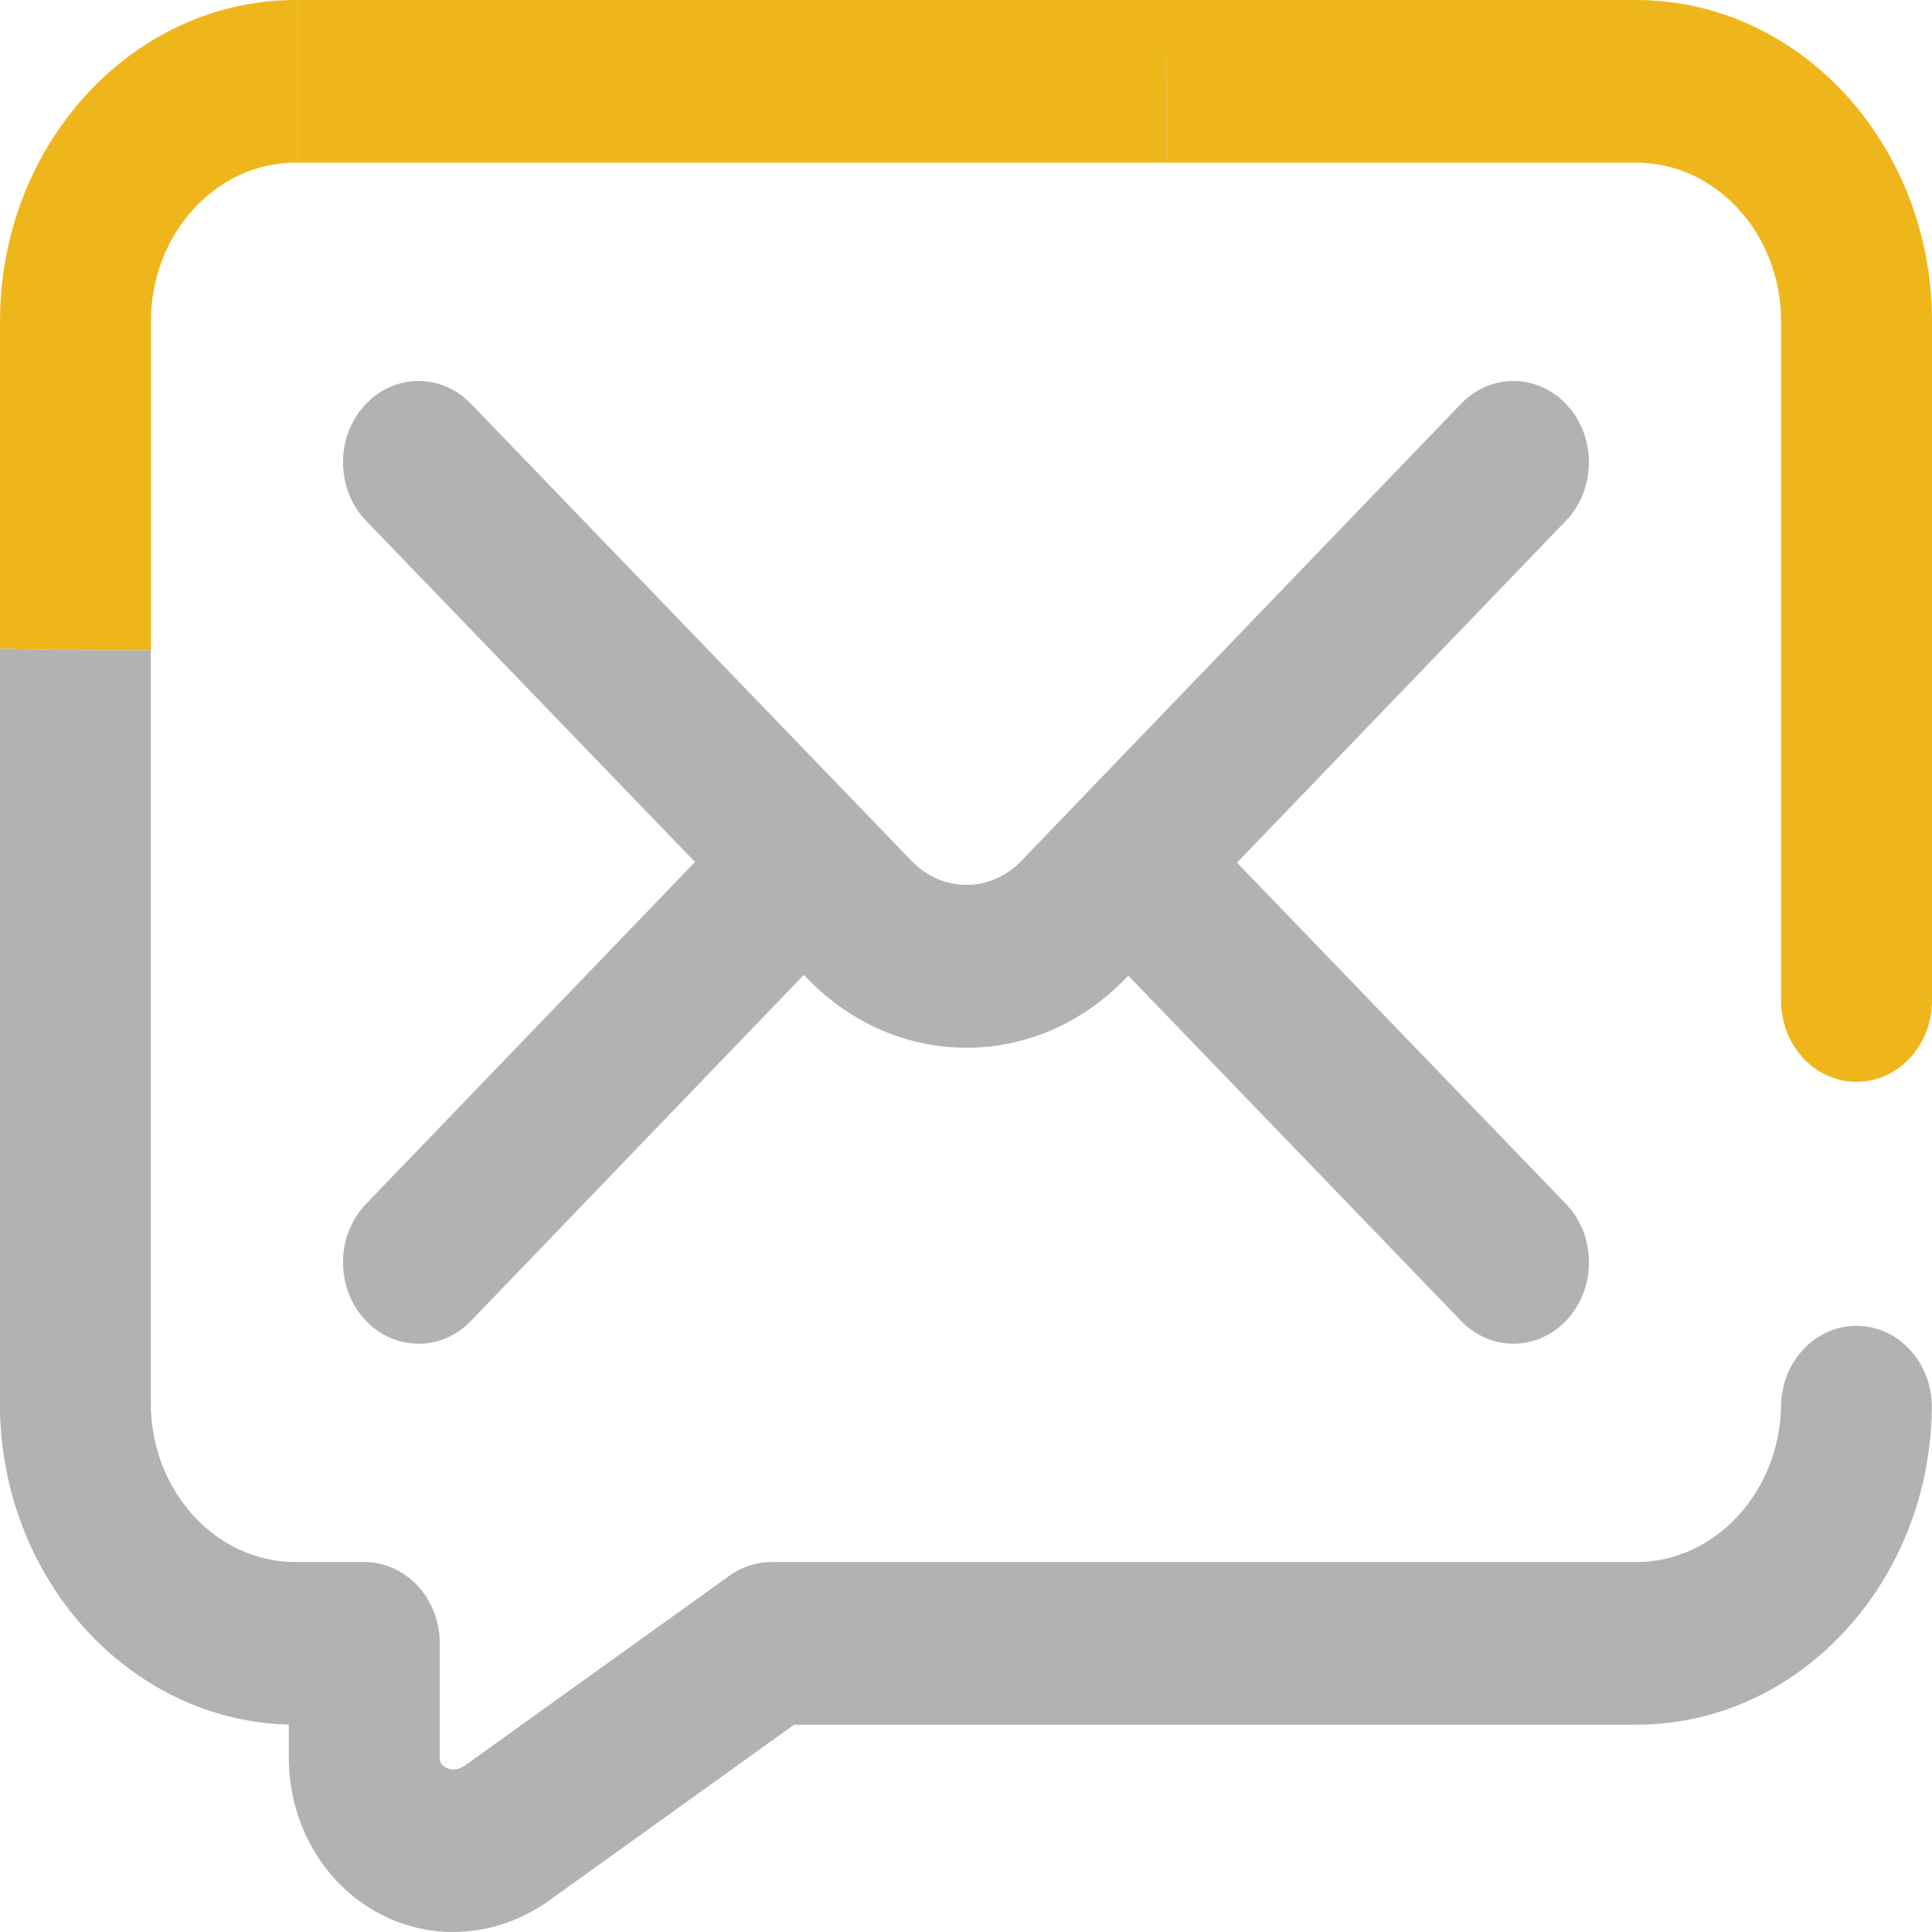 <svg width="500" height="500" viewBox="0 0 500 500" fill="none" xmlns="http://www.w3.org/2000/svg">
<g clip-path="url(#clip0_3505_3098)">
<path d="M391.689 347.749C386.816 347.749 381.933 345.792 378.144 341.867L279.15 239.178C271.376 231.117 271.142 217.796 278.622 209.42C286.103 201.044 298.466 200.791 306.239 208.852L405.234 311.541C413.007 319.601 413.241 332.923 405.761 341.299C401.923 345.592 396.816 347.749 391.689 347.749Z" fill="#B2B2B2"/>
<path d="M108.31 347.749C103.193 347.749 98.086 345.592 94.248 341.32C86.758 332.954 86.982 319.633 94.746 311.562L193.916 208.483C201.679 200.412 214.043 200.654 221.533 209.02C229.023 217.385 228.799 230.707 221.035 238.778L121.865 341.867C118.076 345.802 113.183 347.77 108.31 347.77V347.749Z" fill="#B2B2B2"/>
<path d="M250.116 271.155C235.273 271.155 220.429 265.158 208.847 253.151L94.765 134.804C86.991 126.744 86.757 113.422 94.237 105.047C101.718 96.671 114.081 96.418 121.855 104.478L235.937 222.825C243.896 231.075 256.357 231.075 264.296 222.815L378.114 104.499C385.878 96.428 398.241 96.671 405.732 105.036C413.222 113.401 412.997 126.723 405.234 134.794L291.415 253.109C279.843 265.147 264.97 271.166 250.107 271.166L250.116 271.155Z" fill="#B2B2B2"/>
<path d="M39.062 168.34V83.149C39.062 60.505 55.879 42.09 76.543 42.09H77.148V0H76.543C34.336 0 0 37.302 0 83.149V167.877C13.018 168.213 26.045 168.382 39.062 168.34Z" fill="#EFB61C"/>
<path d="M480.752 343.119C469.971 342.961 461.094 352.221 460.928 363.849C460.615 386.135 443.809 404.266 423.447 404.266H199.609C195.752 404.266 191.992 405.497 188.779 407.791L120.498 456.794C118.076 458.531 116.201 457.91 115.293 457.394C113.809 456.542 113.809 455.426 113.809 454.953V425.3C113.809 413.673 105.068 404.255 94.277 404.255H76.514C55.85 404.255 39.033 385.841 39.033 363.196V168.329C26.016 168.371 12.988 168.203 -0.029 167.866V363.196C-0.029 408.401 33.35 445.293 74.746 446.324V454.953C74.746 471.463 83.203 486.605 96.826 494.486C103.213 498.18 110.225 500 117.275 500C125.898 500 134.561 497.264 142.129 491.845L205.508 446.356H423.438C443.721 446.356 462.822 437.822 477.246 422.344C491.592 406.939 499.668 386.388 499.971 364.48C500.137 352.863 491.523 343.298 480.732 343.119H480.752Z" fill="#B2B2B2"/>
<path d="M301.846 42.09C301.924 28.106 302.021 14.048 301.992 0H77.148V42.09H301.846Z" fill="#EFB61C"/>
<path d="M480.469 279.984C491.26 279.984 500 270.566 500 258.939V83.149C500 37.302 465.664 0 423.457 0H301.992C302.021 14.048 301.924 28.106 301.846 42.09H423.457C444.121 42.09 460.938 60.505 460.938 83.149V258.939C460.938 270.566 469.678 279.984 480.469 279.984Z" fill="#EFB61C"/>
</g>
<defs>
<clipPath id="clip0_3505_3098">
<rect width="500" height="500" fill="white"/>
</clipPath>
</defs>
</svg>
